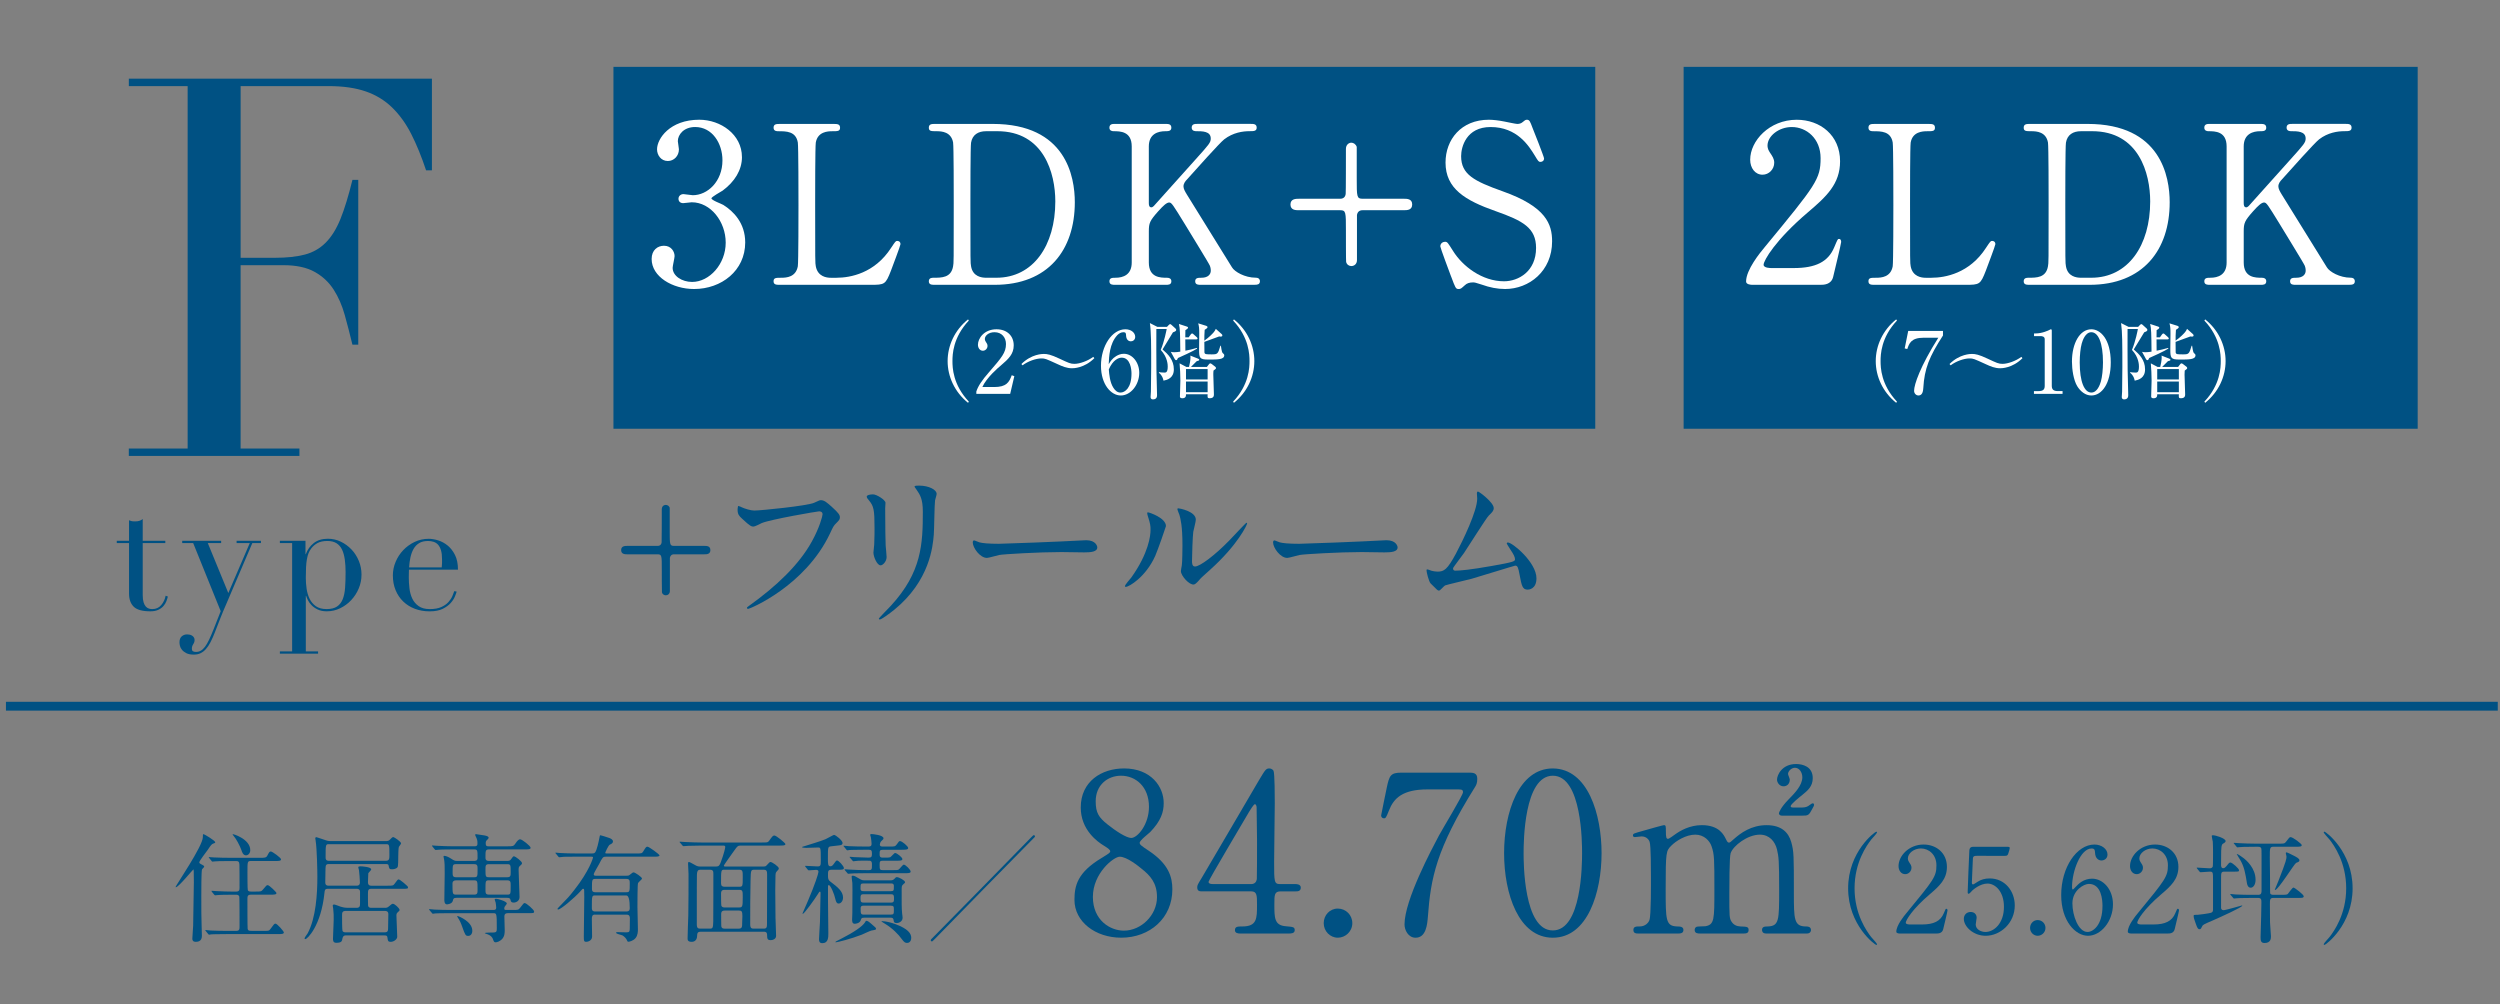 <svg viewBox="0 0 177 71.1" xmlns="http://www.w3.org/2000/svg" xmlns:xlink="http://www.w3.org/1999/xlink"><rect x="0" y="0" width="177" height="71.1" fill="#808080" stroke="none"/><clipPath id="a"><path d="m0 2.1h177v69h-177z"/></clipPath><g clip-path="url(#a)"><g fill="#005183"><path d="m9.121 31.757h4.164v-25.661h-4.164v-.525h21.459v6.49h-.413c-.325-.975-.675-1.832-1.05-2.57-.375-.737-.826-1.363-1.351-1.876-.525-.512-1.151-.894-1.876-1.144-.726-.25-1.601-.375-2.626-.375h-6.228v12.155h2.438c.825 0 1.525-.075 2.101-.225.575-.15 1.069-.431 1.482-.844s.763-.975 1.051-1.688c.287-.713.568-1.632.844-2.757h.413v11.667h-.413c-.175-.725-.356-1.426-.544-2.101s-.45-1.276-.788-1.801-.788-.944-1.351-1.257c-.563-.312-1.294-.469-2.195-.469h-3.039v12.98h4.164v.525h-12.08v-.525z"/><path d="m8.266 38.29h.868v-1.454c.06.023.117.041.169.056.053.015.143.022.271.022.113 0 .21-.013.293-.039s.162-.069.237-.13v1.544h1.6v.158h-1.6v3.685c0 .21.021.381.062.513.041.131.096.233.163.304.068.072.141.118.22.141s.156.034.231.034c.263 0 .475-.096.637-.287s.265-.411.31-.659l.158.056c-.022.098-.056.207-.102.327-.045.12-.115.235-.208.344-.094.109-.216.199-.366.27s-.338.107-.563.107c-.563 0-.956-.109-1.177-.327-.222-.218-.333-.526-.333-.924v-3.583h-.868v-.158z"/><path d="m12.897 38.29h2.76v.158h-.946l1.454 3.538 1.521-3.538h-.935v-.158h1.724v.158h-.609l-1.859 4.349c-.143.323-.278.648-.406.975s-.255.655-.383.986c-.105.271-.21.507-.315.71s-.216.368-.333.496c-.116.128-.242.223-.377.287s-.293.096-.473.096c-.218 0-.393-.034-.524-.101s-.235-.146-.31-.237c-.075-.09-.124-.184-.146-.282-.023-.098-.034-.18-.034-.248 0-.188.053-.329.158-.422.105-.094.233-.141.383-.141.052 0 .109.006.169.017s.116.032.169.062.098.071.135.124c.038.052.057.116.057.192 0 .105-.032.205-.096.299-.063.094-.096.197-.096.31 0 .098.026.161.079.192.052.03.124.045.214.045.12 0 .231-.028.333-.084s.201-.148.299-.276c.097-.128.195-.295.293-.501.097-.207.207-.46.327-.761l.496-1.262-1.949-4.823h-.777v-.158z"/><path d="m19.815 46.121h.868v-7.673h-.868v-.158h1.814v.946h.023c.112-.315.298-.576.558-.783.259-.207.595-.31 1.008-.31.323 0 .627.069.913.208s.537.323.755.552.39.498.518.806.191.631.191.969c0 .346-.065.674-.197.986s-.31.588-.536.828c-.225.24-.486.432-.783.575s-.61.214-.941.214c-.255 0-.472-.043-.648-.13-.177-.086-.321-.188-.434-.304-.112-.116-.199-.237-.259-.36-.061-.124-.102-.224-.124-.299h-.022v3.932h.868v.158h-2.705v-.158zm4.654-5.577c0-.345-.019-.655-.057-.93-.038-.274-.103-.509-.197-.704s-.226-.345-.395-.451c-.169-.105-.385-.158-.648-.158-.278 0-.507.049-.688.146-.18.098-.327.222-.439.372-.083.105-.148.218-.197.338s-.088.263-.118.428-.051.355-.062.569-.017.468-.017.761c0 .248.019.503.056.766.038.263.109.501.214.715s.254.389.445.524.445.203.761.203c.308 0 .552-.06.732-.18s.315-.293.405-.518.146-.498.169-.817c.022-.319.034-.674.034-1.065z"/><path d="m28.953 40.329c0 .075-.002.152-.005.231-.004.079-.006.179-.006.299 0 .248.015.507.045.778.03.27.096.515.197.732.102.218.252.398.451.541s.464.214.794.214.603-.049.817-.146c.214-.098.383-.216.507-.355s.216-.28.276-.422c.06-.143.105-.259.135-.349l.169.034c-.022.083-.066.201-.129.355-.064.154-.166.308-.304.462-.139.154-.327.289-.563.406-.237.116-.543.175-.918.175s-.723-.06-1.042-.18c-.32-.12-.596-.293-.829-.518s-.413-.494-.541-.806-.192-.659-.192-1.042c0-.33.066-.652.197-.963.131-.312.312-.588.541-.828s.498-.434.806-.58.638-.22.992-.22c.21 0 .436.038.676.113s.464.197.67.366c.207.169.379.393.519.67.139.278.208.624.208 1.037h-3.471zm2.321-.157c.015-.105.022-.203.022-.293v-.282c0-.255-.024-.466-.073-.631s-.117-.297-.203-.394c-.086-.098-.192-.167-.315-.208-.124-.041-.258-.062-.4-.062-.255 0-.466.051-.631.152s-.297.239-.395.411c-.098.173-.171.372-.22.597s-.081.462-.096.71h2.31z"/><path d="m46.562 38.649c.18 0 .27-.115.281-.252.011-.149.011-2.031.011-2.341 0-.218.157-.31.281-.31.135 0 .281.103.281.241v1.606c0 .952 0 1.056.304 1.056h2.148c.158 0 .427 0 .427.298s-.27.298-.427.298h-2.148c-.18 0-.27.115-.292.252v2.341c0 .218-.157.31-.292.31-.113 0-.248-.08-.27-.218-.011-.08-.011-1.457-.011-1.629 0-.952 0-1.056-.292-1.056h-2.148c-.157 0-.438 0-.438-.298s.281-.298.438-.298h2.148z"/><path d="m52.468 35.895c.259.126.697.252.934.252.461 0 3.756-.333 4.24-.551.349-.161.394-.184.472-.184.248 0 .427.161.776.47.506.459.574.585.574.746 0 .149-.056.207-.259.413-.18.172-.225.264-.438.723-1.766 3.741-5.69 5.347-5.803 5.347-.056 0-.079-.046-.079-.069 0-.046.034-.069.146-.149 1.957-1.4 3.542-2.915 4.442-4.544.551-.987.765-1.824.765-1.939 0-.195-.191-.207-.247-.207-.124 0-3.396.562-4.049.826-.09.046-.495.252-.584.252-.146 0-.225 0-.81-.551-.214-.195-.326-.31-.326-.643 0-.092.011-.149.034-.264.056 0 .124.034.213.069z"/><path d="m61.805 35c.27 0 .888.402.888.597 0 .057-.022.321-.022.379 0 1.331.022 2.364.034 2.639.011.138.067.711.067.826 0 .298-.258.585-.427.585-.248 0-.506-.608-.506-.906 0-.092.056-.482.056-.574.022-.516.022-.964.022-1.17 0-1.285-.056-1.549-.405-1.962-.09-.103-.146-.172-.146-.264 0-.08.18-.149.439-.149zm3.092-.321c-.135-.184-.146-.207-.146-.229 0-.034 0-.069.326-.069.675 0 1.237.287 1.237.585 0 .103-.09.333-.112.459-.045.31-.056 2.031-.09 2.433-.068.815-.281 3.27-2.812 5.324-.326.264-.889.677-1.012.677-.045 0-.067-.023-.067-.057 0-.046.731-.78.866-.929 2.17-2.364 2.249-4.36 2.249-6.655 0-.895-.202-1.193-.438-1.538z"/><path d="m76.653 38.259c.067 0 .191-.011.248-.011.686 0 .787.425.787.505 0 .321-.461.356-.934.356-.258 0-1.383-.023-1.608-.023-1.552 0-4.127.149-4.397.207-.135.023-.742.207-.877.207-.483 0-1.001-.711-1.001-1.102 0-.069.034-.138.09-.138s.326.126.382.138c.191.057.652.103 1.372.103.371 0 4.295-.149 5.938-.241z"/><path d="m81.784 39.372c-.675 1.492-1.855 2.18-2.081 2.18-.045 0-.056-.034-.056-.057 0-.092.36-.493.45-.608 1.237-1.733 1.361-2.983 1.361-3.362 0-.298-.011-.425-.191-.987-.023-.08-.045-.149-.045-.207 0-.034.011-.057.057-.057.079 0 1.271.39 1.271.975 0 .034-.573 1.687-.765 2.123zm1.822 1.067c0-.057.056-.356.067-.413.034-.218.045-1.125.045-1.411 0-1.4-.135-1.87-.213-2.157-.022-.057-.146-.356-.146-.413 0-.046.045-.057.068-.057.056 0 1.237.207 1.237.803 0 .138-.157.734-.18.861-.045.31-.09 1.698-.09 2.077 0 .149.011.379.214.379.337 0 1.372-.757 2.452-1.87.191-.195 1.147-1.228 1.192-1.228.022 0 .045.023.045.046 0 .092-.652 1.515-2.62 3.282-.585.516-.697.631-.776.734-.191.218-.292.298-.371.31-.326.057-.922-.62-.922-.941z"/><path d="m97.915 38.259c.067 0 .191-.011.248-.011.686 0 .787.425.787.505 0 .321-.461.356-.934.356-.258 0-1.383-.023-1.608-.023-1.552 0-4.127.149-4.397.207-.135.023-.742.207-.877.207-.483 0-1.001-.711-1.001-1.102 0-.069.034-.138.09-.138s.326.126.382.138c.191.057.652.103 1.372.103.371 0 4.295-.149 5.938-.241z"/><path d="m103.023 40.404c.349 0 1.102-.069 2.586-.333 1.653-.287 1.653-.344 1.653-.482s-.101-.356-.326-.677c-.09-.149-.258-.402-.258-.436s.034-.069.079-.069c.326 0 2.024 1.411 2.024 2.536 0 .769-.54.803-.619.803-.382 0-.427-.287-.574-1.044-.101-.551-.146-.654-.315-.654-.056 0-2.598.792-3.081.929-.304.08-1.777.425-1.878.47-.079.034-.349.367-.428.367-.101 0-.101-.011-.596-.505-.135-.138-.292-.803-.292-.918 0-.034 0-.08.045-.08.056 0 .281.092.326.103.09.023.27.057.405.057.472 0 .697-.149 1.305-1.274.495-.929 1.507-3.018 1.507-3.89 0-.057-.022-.333-.022-.379 0-.057.011-.126.079-.126.079 0 1.113.769 1.113 1.17 0 .195-.124.31-.349.528-.18.172-1.473 2.238-1.754 2.651-.124.172-.765 1.021-.776 1.067-.011.115.045.184.146.184z"/><path d="m14.302 61.561c-.049.118-.049 1.558-.049 1.853 0 1.087 0 1.482.024 2.224 0 .076.017.573.017.598 0 .109 0 .446-.421.446-.215 0-.256-.109-.256-.227 0-.101.049-.8.058-.91.008-.211.05-2.788.05-3.091 0-.025-.008-.724-.008-.741-.008-.143-.008-.152-.033-.152s-1.048 1.255-1.23 1.255c-.017 0-.025-.008-.025-.017 0-.084 1.932-2.897 1.932-3.529 0-.194 0-.211.058-.211.041 0 .817.455.817.573 0 .051-.017.051-.141.093-.115.042-.173.126-.388.446-.099.143-.595.775-.595.876 0 .067.017.084.215.185.066.034.157.084.124.143-.025.059-.116.118-.149.185zm4.318 4.346c.38 0 .429.008.528-.135.248-.337.272-.379.355-.379.124 0 .594.547.594.623 0 .118-.173.118-.446.118h-3.632c-.727 0-.958.017-1.04.017-.033.008-.149.025-.174.025-.033 0-.049-.025-.074-.059l-.157-.194c-.033-.034-.041-.042-.041-.051 0-.017.016-.025.033-.025.058 0 .314.025.363.034.404.017.743.025 1.131.025h.661c.239 0 .239-.126.239-.337 0-.185 0-2.013-.017-2.08-.033-.143-.165-.143-.239-.143h-.248c-.727 0-.966.017-1.048.025-.025 0-.149.017-.173.017-.025 0-.042-.017-.075-.051l-.157-.194q-.033-.042-.033-.059c0-.008.008-.017.024-.017.058 0 .314.025.363.025.405.017.751.034 1.139.034h.207c.248 0 .256-.118.256-.278 0-.227 0-1.558-.008-1.634-.008-.219-.083-.253-.264-.253h-.421c-.727 0-.966.017-1.048.025-.025 0-.149.017-.173.017-.033 0-.042-.017-.074-.059l-.157-.194c-.033-.034-.033-.042-.033-.051 0-.017.008-.017.024-.017.058 0 .314.025.363.025.405.017.743.025 1.131.025h2.089c.33 0 .454 0 .528-.135.148-.278.165-.312.264-.312s.718.446.718.556c0 .118-.165.118-.438.118h-1.66c-.28 0-.28.008-.28.775 0 .152 0 1.213.024 1.28.033.109.157.109.24.109h.305c.372 0 .413 0 .528-.143.231-.278.256-.312.338-.312.116 0 .619.505.619.556 0 .118-.165.118-.438.118h-1.354c-.248 0-.264.109-.264.312 0 .185 0 2.021.016 2.106.025.143.141.143.264.143h.817zm-.9-5.719c0 .227-.157.371-.297.371-.207 0-.281-.211-.33-.371-.116-.328-.38-.809-.537-.985-.066-.076-.099-.135-.091-.143.024-.034 1.254.345 1.254 1.129z"/><path d="m23.302 61.174c-.165 0-.256.025-.256.312 0 .16-.017.851-.017.994 0 .227.173.227.239.227h1.965c.074 0 .248 0 .248-.227 0-.135-.042-.75-.066-.876-.008-.034-.05-.168-.05-.202 0-.042.058-.067.141-.067.132 0 .776.042.776.219 0 .059-.198.236-.207.278-.008.067-.024.539-.024.632 0 .126.041.244.239.244h1.123c.388 0 .429 0 .528-.143.198-.278.223-.303.289-.303.083 0 .66.48.66.547 0 .118-.041.118-.429.118h-2.179c-.231 0-.231.126-.231.404 0 .118 0 .708.008.775.017.168.182.168.24.168h.958c.148 0 .182-.025.297-.118.182-.152.198-.168.265-.168.124 0 .47.32.47.43 0 .051-.008.067-.124.168-.058.051-.099.101-.099.219 0 .051.058 1.457.058 1.516 0 .177-.239.362-.462.362-.19 0-.206-.084-.231-.303-.017-.126-.066-.152-.207-.152h-2.765q-.173 0-.215.219c-.033.185-.049.303-.446.303-.223 0-.223-.194-.223-.286 0-.101.041-.935.049-1.306.008-.244 0-.573-.033-.817-.008-.034-.033-.185-.033-.219 0-.051.033-.084.099-.084.074 0 .388.135.454.152.248.076.396.084.512.084h.619c.248 0 .248-.152.248-.328v-.809c0-.202-.173-.211-.239-.211h-2.039c-.215 0-.223.109-.239.278-.24 2.358-1.222 3.285-1.354 3.285-.042 0-.058-.034-.058-.051 0-.067.198-.312.223-.362.586-1.095.685-2.796.685-3.992 0-.345-.024-1.963-.124-2.577 0-.025-.025-.135-.025-.16s.017-.076.083-.076c.025 0 .636.211.685.227.157.051.256.051.338.051h3.888c.116 0 .207-.008.289-.101.116-.118.182-.185.239-.185.066 0 .553.328.553.446 0 .051-.14.211-.157.253-.033.076-.042.623-.042.724 0 .152 0 .64-.049.708-.107.152-.372.152-.388.152-.19 0-.207-.042-.248-.278-.017-.084-.091-.093-.207-.093h-4.003zm4.003-.228c.264 0 .264-.152.264-.421 0-.733 0-.758-.248-.758h-4.02c-.248 0-.248.008-.248.935 0 .109.008.244.248.244h4.003zm-2.823 3.546c-.248 0-.264.126-.264.303s0 1.061.033 1.12c.058.093.165.093.215.093h2.773c.239 0 .239-.126.239-.387 0-.126.017-.758.017-.901 0-.194-.132-.227-.239-.227h-2.774z"/><path d="m36.288 64.425c.38 0 .421 0 .537-.152.231-.303.256-.337.322-.337.124 0 .669.48.669.598s-.042.118-.438.118h-1.42c-.066 0-.248 0-.248.227 0 .135.024.876.024.969 0 .194 0 .455-.206.657-.124.126-.322.211-.438.211-.107 0-.132-.059-.19-.227-.033-.084-.099-.261-.487-.379-.024-.008-.091-.034-.091-.051 0-.025.322-.034.372-.034.446 0 .479 0 .479-.312 0-1.053-.008-1.061-.264-1.061h-3.046c-.726 0-.966.017-1.04.017-.033.008-.148.025-.173.025-.033 0-.049-.025-.074-.059l-.165-.194c-.025-.034-.033-.042-.033-.051 0-.017.008-.025.033-.025.058 0 .305.025.363.034.404.017.743.025 1.131.025h3.062c.116 0 .165-.067.165-.152 0-.109-.025-.278-.041-.379-.008-.034-.066-.168-.066-.202s.017-.059.116-.059c.091 0 .743.177.743.337 0 .042-.132.185-.149.219-.016.034-.033.084-.033.135 0 .101.066.101.14.101h.446zm-.363-3.47c.141 0 .198-.042.248-.109.141-.202.157-.219.215-.219.107 0 .57.362.57.48 0 .067-.017.084-.174.227-.041.034-.066.093-.066.253 0 .303.066 1.642.066 1.92s-.239.396-.421.396c-.165 0-.19-.067-.223-.202-.025-.109-.099-.135-.239-.135h-3.591c-.198 0-.223.076-.248.202-.049.236-.388.261-.413.261-.19 0-.19-.244-.19-.32 0-.295.025-1.583.025-1.845 0-.573 0-.741-.042-1.011-.008-.034-.041-.177-.041-.202 0-.042.016-.059.049-.059.132 0 .338.101.462.185.223.143.281.177.454.177h1.197c.066 0 .248 0 .248-.202 0-.556 0-.615-.256-.615h-1.486c-.727 0-.941.017-1.048.025-.025 0-.148.017-.173.017-.033 0-.042-.017-.074-.051l-.157-.194q-.033-.042-.033-.059c0-.017.008-.017.025-.017.058 0 .313.025.363.025.405.017.743.034 1.131.034h1.502c.14 0 .198-.051.198-.168 0-.051.017-.227-.066-.413-.041-.093-.099-.202-.099-.227 0-.034.025-.051.066-.051.025 0 .545.076.619.093.132.034.272.059.272.168 0 .042-.083.126-.14.177-.042.042-.066.101-.066.211 0 .168.041.211.189.211h1.354c.388 0 .429 0 .57-.211.083-.126.206-.286.322-.286.14 0 .743.48.743.598s-.149.118-.446.118h-2.493c-.256 0-.256.101-.256.547 0 .126 0 .27.256.27h1.296zm-3.649 1.373c-.132 0-.24.076-.24.202 0 .75 0 .809.248.809h1.288c.239 0 .239-.126.239-.354 0-.581 0-.657-.239-.657zm.009-1.146c-.24 0-.24.076-.24.573 0 .219 0 .354.24.354h1.288c.239 0 .239-.076.239-.573 0-.219 0-.354-.239-.354zm1.155 4.709c0 .244-.132.371-.289.371-.19 0-.215-.059-.421-.632-.083-.244-.166-.438-.331-.691-.017-.025-.033-.051-.033-.067s.016-.017.033-.017c.107.017 1.04.404 1.04 1.036zm2.468-3.782c.248 0 .248-.118.248-.362 0-.505 0-.564-.248-.564h-1.288c-.248 0-.248.118-.248.362 0 .505 0 .564.248.564zm0 1.229c.248 0 .248-.025.248-.64 0-.244 0-.371-.248-.371h-1.288c-.248 0-.248.042-.248.649 0 .244 0 .362.248.362z"/><path d="m42.134 64.753c-.214 0-.231.135-.231.32 0 .177.017 1.044.017 1.238 0 .303-.33.371-.404.371-.182 0-.182-.076-.182-.371 0-.404.033-2.358.033-2.805 0-.076 0-.404-.008-.472 0-.051-.008-.109-.074-.109-.041 0-.058.025-.231.219-.347.387-1.346 1.247-1.527 1.247-.017 0-.058 0-.058-.034s.058-.093.124-.16c.611-.623.686-.699 1.048-1.162 1.098-1.39 1.346-2.299 1.346-2.316 0-.067-.058-.067-.124-.067h-1.057c-.231 0-.57 0-.867.008-.049.008-.289.034-.338.034-.033 0-.041-.008-.083-.059l-.165-.202c-.025-.025-.033-.034-.033-.042 0-.017.017-.025.033-.025.042 0 .223.025.264.025.388.025.842.034 1.23.034h1.065c.066 0 .157 0 .215-.067.132-.135.28-.876.297-.977.042-.219.042-.244.091-.244.05 0 .396.118.528.16.207.059.355.143.355.278 0 .118-.099.168-.223.227-.107.051-.322.547-.322.573 0 .051.05.051.099.051h2.081c.379 0 .421 0 .512-.152.182-.295.198-.328.297-.328.107 0 .851.539.851.615 0 .093-.198.093-.446.093h-3.36c-.198 0-.231.051-.471.522-.058.118-.379.64-.379.716 0 .109.083.109.157.109h2.146c.099 0 .166 0 .231-.051.206-.16.223-.185.297-.185.083 0 .586.328.586.438 0 .059-.256.253-.281.32-.042.076-.042 1.499-.042 1.701 0 .227.033 1.314.033 1.567 0 .135 0 .421-.165.623s-.446.261-.503.261c-.066 0-.074-.017-.149-.185-.016-.034-.14-.185-.272-.261-.058-.034-.454-.109-.454-.185 0-.042.041-.051.066-.051.091 0 .545.017.644.017.214 0 .248-.042.256-.244 0-.076.008-.615.008-.724 0-.118 0-.286-.24-.286h-2.221zm2.212-.219c.24 0 .24-.16.24-.244q0-.893-.248-.893h-2.179c-.256 0-.256.008-.256.884 0 .093 0 .253.231.253zm-.008-1.364c.248 0 .248-.059.248-.632 0-.177 0-.312-.24-.312h-2.188c-.248 0-.248.067-.248.691 0 .109 0 .253.239.253h2.188z"/><path d="m49.631 65.966c-.165 0-.272.034-.272.261 0 .446-.322.455-.388.455-.289 0-.289-.152-.289-.244 0-.261.041-1.39.049-1.617.017-.657.017-2.224.017-2.931 0-.118-.033-.657-.033-.733 0-.084.008-.126.049-.126.058 0 .099.017.487.236.099.059.198.084.322.084h1.131c.182 0 .248-.084.33-.312.231-.615.314-1.011.314-1.07 0-.093-.058-.101-.165-.101h-1.585c-.24 0-.553.008-.867.017-.058 0-.289.025-.338.025-.033 0-.058-.025-.083-.059l-.165-.194c-.017-.025-.033-.034-.033-.042 0-.017.017-.025.033-.025.058 0 .313.025.372.025.52.025.842.034 1.123.034h4.317c.372 0 .404 0 .495-.118.215-.295.264-.379.372-.379.141 0 .784.539.784.606 0 .109-.165.109-.438.109h-2.724c-.198 0-.239.034-.462.354-.115.168-.734 1.011-.734 1.07s.066.059.099.059h2.716c.083 0 .132 0 .206-.076.198-.219.223-.244.289-.244.099 0 .578.32.578.446 0 .067-.017.093-.149.227-.074.076-.083.185-.083.27 0 .101-.017.682-.017 1.044 0 .632.008 1.432.017 1.946.008.211.042 1.112.042 1.297 0 .236-.256.303-.38.303-.248 0-.248-.126-.256-.32 0-.135 0-.278-.231-.278h-4.45zm.619-.219c.207 0 .239-.042.248-.514.008-.27.008-2.982.008-3.361 0-.168-.008-.295-.248-.295h-.668c-.141 0-.24.034-.248.379-.008.337-.008.657-.008 3.495 0 .278.107.295.256.295h.66zm2.072-2.965c.264 0 .264-.025.264-.708 0-.387 0-.497-.256-.497h-1.032c-.248 0-.248.008-.248.96 0 .194.099.244.239.244h1.032zm-1.032.219c-.231 0-.239.16-.239.27 0 .143 0 .817.025.868.058.109.165.109.239.109h1.007c.239 0 .264-.042.264-.716 0-.438 0-.531-.248-.531zm.025 1.466c-.124 0-.256.025-.256.253 0 .109 0 .792.008.851.025.177.173.177.248.177h.991c.239 0 .239-.152.239-.362 0-.076.017-.446.017-.531 0-.337-.058-.387-.239-.387h-1.007zm2.105-2.889c-.256 0-.264.008-.281.809-.024.918-.024 2.114-.024 3.057 0 .278.107.303.239.303h.727c.223 0 .223-.135.223-.413 0-.48.008-2.872.008-3.411 0-.261-.033-.345-.248-.345z"/><path d="m58.878 61.578c-.256 0-.256.109-.256.362 0 .286.008.354.182.489.47.354.883.674.883 1.112 0 .286-.173.43-.314.43-.124 0-.182-.101-.231-.32-.066-.337-.338-.985-.462-.985-.041 0-.058.034-.058.084v.943c0 .345.025 2.03.025 2.392 0 .27 0 .691-.421.691-.198 0-.239-.109-.239-.278 0-.152.058-1.019.066-1.213.008-.244.042-1.752.042-2.047 0-.051 0-.109-.05-.109-.033 0-.049.025-.148.185-.214.345-.958 1.381-1.048 1.381-.025 0-.033-.008-.033-.025.116-.27.281-.64.363-.834.52-1.213.768-1.996.768-2.114s-.083-.135-.174-.135c-.074 0-.454.034-.512.034-.024 0-.049-.017-.074-.051l-.157-.194q-.033-.042-.033-.059c0-.017.017-.017.025-.017.124 0 .727.042.867.042.223 0 .223-.101.223-.438 0-.893-.008-.901-.198-.901-.116 0-.693.025-.826.025-.066 0-.305-.008-.305-.051 0-.025.115-.051.165-.067.413-.135 1.09-.328 1.502-.497.091-.042.561-.303.594-.303.124 0 .611.396.611.573 0 .042-.025.109-.099.143-.049.025-.603.076-.718.093-.223.034-.223.042-.223.876 0 .362 0 .539.182.539.074 0 .157-.059.207-.135.181-.253.198-.278.264-.278.107 0 .479.396.479.539 0 .118-.157.118-.446.118h-.421zm3.145 4.178c0 .067-.033.076-.322.126-.116.025-.594.253-.693.295-.751.295-1.734.539-1.833.539-.008 0-.025 0-.025-.017 0-.034.008-.034.404-.236.9-.455 1.511-.884 1.676-1.146.025-.051.074-.126.107-.126.107 0 .256.126.355.219.297.261.33.278.33.345zm.611-5.037c.223 0 .322 0 .388-.025s.289-.303.347-.303c.132 0 .52.312.52.43s-.165.118-.438.118h-.958c-.207 0-.215.076-.215.32 0 .312.025.345.223.345h.718c.231 0 .338 0 .396-.034.074-.034.297-.354.372-.354.124 0 .487.362.487.489 0 .118-.157.118-.446.118h-2.749c-.727 0-.966.017-1.041.025-.033 0-.157.017-.181.017-.025 0-.042-.017-.066-.051l-.165-.194q-.033-.042-.033-.059c0-.008.008-.017.024-.017.058 0 .314.025.372.025.404.025.743.034 1.131.034h.207c.207 0 .207-.084.207-.387 0-.126 0-.278-.182-.278-.256 0-.743-.017-1.007.025-.017 0-.099.017-.116.017-.033 0-.049-.017-.074-.051l-.165-.194c-.025-.025-.033-.042-.033-.059s.008-.017.033-.017c.042 0 .256.017.297.025.074 0 .892.034.966.034.206 0 .281-.017.281-.244 0-.253-.033-.312-.215-.312h-.313c-.718 0-.958.017-1.041.017-.024.008-.148.025-.173.025-.033 0-.049-.025-.074-.059l-.157-.194c-.017-.017-.042-.042-.042-.051 0-.017.017-.025.033-.025.058 0 .313.025.363.034.404.017.743.025 1.131.025h.256c.148 0 .207-.051.207-.185 0-.059-.025-.345-.05-.472-.008-.051-.049-.126-.049-.168 0-.051.058-.059.091-.059.107 0 .85.076.85.295 0 .067-.017.076-.165.219-.049.051-.091.16-.091.219 0 .152.124.152.215.152h.446c.379 0 .421 0 .528-.143.157-.219.173-.244.239-.244.14 0 .578.371.578.489 0 .126-.206.126-.537.126h-1.254c-.231 0-.231.076-.231.32 0 .109 0 .236.215.236zm.429 1.609c.099 0 .19-.025.272-.118s.099-.109.173-.109c.132 0 .57.236.57.354 0 .051-.017.059-.141.168-.099.093-.099.143-.099.404 0 .783-.008 1.289.033 1.651.008.067.033.227.033.303 0 .244-.239.371-.413.371-.198 0-.215-.101-.223-.202-.025-.177-.132-.177-.207-.177h-1.882c-.173 0-.198.042-.231.16-.058.227-.347.27-.429.27-.19 0-.19-.177-.19-.32 0-.051.008-.286.017-.438.008-.27.008-1.314.008-1.651 0-.185 0-.354-.008-.48-.008-.059-.049-.362-.049-.43s.017-.084.074-.084c.116 0 .19.042.454.202.173.109.231.126.396.126h1.841zm-1.915.219c-.223 0-.223.051-.223.371 0 .177.132.177.223.177h1.923c.215 0 .215-.051.215-.371 0-.177-.132-.177-.215-.177zm-.017.766c-.206 0-.206.109-.206.278 0 .202 0 .312.206.312h1.957c.207 0 .207-.109.207-.278 0-.202 0-.312-.207-.312zm.025.809c-.116 0-.223.008-.223.194 0 .387.016.438.231.438h1.907c.215 0 .215-.067.215-.337 0-.219 0-.295-.215-.295zm3.36 2.282c0 .143-.066.354-.297.354-.107 0-.19-.017-.379-.278-.223-.32-.669-.775-1.222-1.103-.024-.017-.214-.126-.214-.143s.025-.017.049-.017c.248 0 .669.109.917.202.917.337 1.147.665 1.147.985z"/><path d="m73.227 59.295c-.372.362-6.456 6.578-7.009 7.151-.024.025-.206.211-.231.211-.033 0-.091-.025-.091-.084 0-.042.025-.067.042-.084.338-.328 6.463-6.578 7.017-7.151.025-.025.198-.211.231-.211s.091.025.091.093c0 .017-.025.059-.049.076z"/><path d="m132.491 66.354c.066.076.405.446.405.497 0 .017-.017.051-.058.051-.083 0-1.99-1.398-1.99-4.009s1.907-4.009 1.99-4.009c.041 0 .058.034.058.051 0 .051-.338.421-.405.497-.33.421-1.188 1.626-1.188 3.462s.858 3.041 1.188 3.462z"/><path d="m134.498 66.093c-.049 0-.239-.008-.239-.126 0-.446.528-1.095.718-1.322 1.948-2.367 2.122-2.586 2.122-3.386 0-.75-.537-1.188-1.098-1.188-.495 0-.924.345-.924.708 0 .025 0 .135.083.253.107.16.173.253.173.404 0 .244-.198.455-.446.455-.281 0-.471-.253-.471-.573 0-.716.727-1.525 1.775-1.525.892 0 1.651.59 1.651 1.583 0 .868-.521 1.348-1.222 1.946-1.246 1.061-1.692 1.845-1.692 2.005 0 .126.264.126.297.126h.851c.833 0 1.312-.236 1.543-.792.132-.312.132-.32.182-.32.083 0 .083.101.083.118 0 .067-.264 1.154-.306 1.331-.074.303-.363.303-.495.303h-2.584z"/><path d="m139.963 60.593c-.281 0-.281.076-.289.337-.008.126-.066 1.55-.066 1.558 0 .067.017.126.074.126.05 0 .075-.017.322-.177.239-.16.528-.244.867-.244 1.082 0 1.775.901 1.775 1.912 0 1.247-1.016 2.148-2.064 2.148-.875 0-1.543-.657-1.543-1.196 0-.278.19-.489.487-.489.24 0 .421.152.421.413 0 .067-.066.396-.066.472 0 .362.396.531.685.531.603 0 1.313-.598 1.313-1.777 0-1.12-.636-1.651-1.164-1.651-.512 0-.999.421-1.073.489-.042.034-.198.236-.256.236-.066 0-.074-.059-.074-.135 0-.337.099-2.426.115-2.881 0-.109.017-.312.264-.312h2.361c.165 0 .239 0 .239.084 0 .051-.066.303-.116.43-.049.126-.132.126-.239.126z"/><path d="m143.729 65.697c0-.303.231-.556.537-.556s.553.244.553.556c0 .32-.264.556-.553.556s-.537-.244-.537-.556z"/><path d="m149.598 64.029c0 1.204-.858 2.224-1.767 2.224-.883 0-1.898-1.036-1.898-2.889 0-1.963 1.106-3.571 2.353-3.571.503 0 .925.312.925.708 0 .295-.24.421-.43.421-.148 0-.438-.093-.454-.564-.008-.168-.025-.286-.24-.286-.792 0-1.387 1.617-1.387 2.737 0 .034 0 .168.058.168.025 0 .042-.025.207-.194.182-.194.545-.573 1.156-.573.768 0 1.478.741 1.478 1.819zm-2.872-.076c0 .868.421 2.03 1.073 2.03.379 0 1.057-.463 1.057-1.845 0-.421-.075-1.558-.966-1.558-.347 0-1.164.455-1.164 1.373z"/><path d="m150.887 66.093c-.049 0-.239-.008-.239-.126 0-.446.528-1.095.718-1.322 1.948-2.367 2.122-2.586 2.122-3.386 0-.75-.537-1.188-1.098-1.188-.495 0-.924.345-.924.708 0 .025 0 .135.083.253.107.16.173.253.173.404 0 .244-.198.455-.446.455-.281 0-.471-.253-.471-.573 0-.716.727-1.525 1.775-1.525.892 0 1.651.59 1.651 1.583 0 .868-.521 1.348-1.222 1.946-1.246 1.061-1.692 1.845-1.692 2.005 0 .126.264.126.297.126h.851c.833 0 1.312-.236 1.543-.792.132-.312.132-.32.182-.32.083 0 .083.101.083.118 0 .067-.264 1.154-.306 1.331-.074.303-.363.303-.495.303h-2.584z"/><path d="m157.491 61.713c-.239 0-.239.076-.239.505v2.08c.017.051.042.143.173.143.165 0 1.288-.337 1.312-.337.008 0 .017.008.017.017 0 .109-1.469.775-2.064 1.036-.702.303-.726.312-.784.438-.083.168-.099.194-.182.194-.115 0-.157-.101-.256-.371-.107-.295-.157-.446-.157-.556 0-.093.008-.093.281-.093.083 0 .826-.101.941-.143.042-.017.149-.051.149-.194v-2.114c0-.547 0-.606-.223-.606-.099 0-.586.042-.668.042-.025 0-.042-.017-.074-.059l-.157-.194q-.033-.042-.033-.051c0-.017.016-.025.024-.025.083 0 .768.051.908.051.05 0 .165-.017.207-.126.017-.051.017-.817.017-.96 0-.076 0-.682-.017-.8-.008-.059-.074-.337-.074-.404 0-.042.049-.051.083-.051.19 0 .899.219.899.413 0 .042-.024.084-.066.109-.148.093-.165.101-.19.16-.066.135-.066.547-.066 1.407 0 .084 0 .244.157.244.074 0 .132-.042.24-.168.132-.168.182-.236.264-.236.124 0 .611.43.611.547 0 .101-.042.101-.388.101h-.644zm1.899 1.861c-.727 0-.966.017-1.04.025-.033 0-.149.017-.182.017-.025 0-.042-.017-.066-.051l-.165-.194c-.033-.034-.033-.042-.033-.059 0-.008.008-.017.033-.017.05 0 .306.025.363.034.405.017.743.025 1.131.025h.446c.24 0 .24-.16.24-.303 0-2.628.008-2.914-.017-2.982-.042-.118-.157-.118-.223-.118h-.248c-.727 0-.958.017-1.04.025-.033 0-.148.017-.173.017-.033 0-.05-.017-.074-.051l-.157-.194c-.033-.042-.041-.042-.041-.059s.017-.017.033-.017c.058 0 .305.025.363.025.405.017.743.034 1.131.034h1.659c.379 0 .421 0 .528-.143.214-.286.239-.32.322-.32.148 0 .784.472.784.564 0 .118-.165.118-.446.118h-1.552c-.264 0-.264.076-.264.783 0 .236.017 1.272.017 1.482 0 .076 0 .985.008 1.028.041.109.173.109.231.109h.594c.33 0 .38-.017.429-.067.066-.067.314-.446.396-.446s.727.497.727.615-.116.118-.363.118h-1.783c-.248 0-.248.126-.248.438 0 .295 0 1.028.008 1.289 0 .16.066.851.066.985 0 .143 0 .48-.454.48-.264 0-.281-.177-.281-.413s.042-1.28.042-1.491c0-.152.017-.825.017-.96 0-.202 0-.328-.24-.328h-.479zm.305-1.288c0 .337-.157.564-.347.564-.206 0-.256-.261-.264-.312-.099-.632-.182-1.162-.479-1.659-.025-.042-.24-.387-.24-.404 0-.067.38.194.479.278.207.16.85.716.85 1.533zm3.104-1.373c0 .084-.049.109-.231.177-.124.051-1.271 1.92-1.486 1.92-.017 0-.025-.008-.025-.025 0 0 .214-.505.248-.598.578-1.474.578-1.583.578-1.744 0-.042-.049-.202-.049-.236s.008-.059.058-.059c.042 0 .388.168.479.219.231.118.429.219.429.345z"/><path d="m164.922 59.43c-.066-.076-.405-.446-.405-.497 0-.017.017-.051.058-.051.083 0 1.989 1.398 1.989 4.009s-1.907 4.009-1.989 4.009c-.042 0-.058-.034-.058-.051 0-.051.339-.421.405-.497.33-.421 1.188-1.626 1.188-3.462s-.858-3.041-1.188-3.462z"/><path d="m77.989 60.749c.552-.344.614-.375.614-.484 0-.078-.092-.172-.445-.391-.445-.266-1.641-1.109-1.641-2.703 0-1.844 1.472-2.766 3.067-2.766 1.932 0 2.821 1.328 2.806 2.469 0 .625-.199 1.25-.951 2.031-.107.109-.751.594-.751.766 0 .125.123.219.644.562 1.411.938 1.671 1.859 1.671 2.734 0 2.031-1.595 3.422-3.619 3.422-1.84 0-3.312-1.141-3.312-2.672 0-1 .199-1.938 1.917-2.969zm2.807.734c-.169-.141-1.012-.828-1.519-.828-.429 0-1.901 1.172-1.901 2.844s1.242 2.391 2.193 2.391c1.227 0 2.346-1.094 2.346-2.375 0-1-.475-1.531-1.119-2.031zm-2.377-3.109c.583.469 1.334.953 1.671.953.445 0 1.257-.953 1.257-2.203 0-1.438-.951-2.203-1.978-2.203-.936 0-1.794.641-1.794 1.812 0 .812.215 1.141.844 1.641z"/><path d="m91.728 62.593c.092 0 .368.016.368.25 0 .266-.23.266-.368.266h-1.058c-.445 0-.445.25-.445.922 0 .953 0 1.484.812 1.547.506.047.629.047.629.281s-.276.234-.414.234h-3.45c-.123 0-.368-.016-.368-.234 0-.266.199-.266.521-.266 1.042 0 1.042-.562 1.042-1.547 0-.641 0-.938-.414-.938h-3.45c-.184 0-.368 0-.368-.281 0-.156.031-.203.307-.656.337-.578 3.957-6.734 4.049-6.906.46-.766.506-.859.751-.859.092 0 .214.047.291.156.092.172.092 1.953.092 2.297 0 .594-.046 3.516-.046 4.172 0 1.406 0 1.562.429 1.562h1.089zm-3.144 0c.246 0 .368-.156.399-.344.015-.141.015-1.859.015-2.781 0-.219-.03-2.281-.03-2.312 0-.047-.031-.219-.123-.219-.077 0-.322.391-.414.547-.322.562-2.868 4.828-2.868 4.953 0 .094.092.156.307.156z"/><path d="m93.719 65.358c0-.562.429-1.031.997-1.031s1.028.453 1.028 1.031c0 .594-.491 1.031-1.028 1.031s-.997-.453-.997-1.031z"/><path d="m103.947 54.702c.337 0 .644 0 .644.438 0 .312-.077.453-.168.594-2.745 4.391-3.128 6.453-3.328 9.156-.046.562-.123 1.5-.874 1.5-.521 0-.782-.547-.782-.938 0-1.719 1.917-5.312 2.438-6.297.261-.484 1.703-2.859 1.703-3.062s-.123-.203-.399-.203h-2.116c-1.764 0-2.392.625-2.729 1.5-.2.5-.23.547-.353.547-.107 0-.199-.078-.199-.203 0-.047.353-1.734.399-1.969.184-.859.26-1.062 1.058-1.062h4.708z"/><path d="m109.941 66.39c-2.423 0-3.451-3.109-3.451-5.984 0-2.906 1.043-6 3.451-6 2.484.016 3.45 3.25 3.45 6 0 2.766-.981 5.984-3.45 5.984zm0-11.469c-2.04 0-2.07 4.688-2.07 5.484 0 .641 0 5.484 2.07 5.469 2.04 0 2.07-4.656 2.07-5.469 0-.656 0-5.484-2.07-5.484z"/><path d="m125.044 66.093c-.276 0-.292-.188-.292-.25 0-.234.184-.25.414-.25.798-.031.798-.453.798-2.562 0-2.156-.031-2.359-.153-2.891-.138-.562-.537-1.047-1.212-1.047-.874 0-1.886.781-2.07 1.312-.092.25-.092 2.484-.092 2.922 0 1.516 0 1.688.153 1.922s.353.328.629.344c.445.016.583.016.583.25 0 .25-.214.25-.353.25h-3.098c-.123 0-.368 0-.368-.25 0-.094.046-.188.123-.219.092-.047.552-.031.644-.047.629-.125.629-.453.629-2.625 0-2.094 0-2.453-.199-3.031-.123-.375-.521-.828-1.15-.828-.659 0-1.365.438-1.702.781-.368.375-.398.406-.398 3.078 0 2.172 0 2.609.797 2.641.23 0 .46.016.46.25s-.215.25-.337.25h-2.898c-.092 0-.307 0-.307-.25s.199-.25.445-.25c.398 0 .629-.266.69-.453.123-.328.107-2.594.107-3.125 0-.438 0-2.141-.092-2.406-.046-.156-.23-.391-.567-.391-.062 0-.384.047-.46.047-.046 0-.153 0-.153-.109 0-.141.031-.141.751-.344.537-.156 1.38-.391 1.441-.391.138 0 .138.078.138.453 0 .406.031.516.153.516.077 0 .383-.234.476-.297.383-.281 1.058-.672 1.917-.672 1.242 0 1.564.703 1.717 1.016.031.062.092.219.199.219.077 0 .107-.031.353-.25.475-.422 1.227-.984 2.315-.984 1.043 0 1.549.5 1.748 1.203.184.656.184.953.184 3.578 0 1.875 0 2.391.859 2.391.107 0 .353 0 .353.266 0 .078-.061.234-.291.234h-2.883zm1.135-8.344c-.199 0-.23-.109-.23-.172 0-.047.123-.406.675-.969.429-.438.981-1 .981-1.578 0-.344-.215-.672-.521-.672-.261 0-.491.25-.491.438 0 .062.123.328.123.391 0 .359-.245.484-.444.484-.292 0-.46-.281-.46-.469 0-.328.353-1.109 1.349-1.109.46 0 1.181.172 1.181 1 0 .578-.353.875-.721 1.172-.214.172-.843.672-.843.812 0 .078.077.094.153.094h.69c.246 0 .399-.094.476-.156q.184-.141.246-.141c.046 0 .092.031.092.109 0 .062-.015.078-.123.281-.246.469-.292.484-.721.484h-1.411z"/></g><path d="m.421 50h176.421" fill="none" stroke="#005183" stroke-miterlimit="10" stroke-width=".625"/><path d="m43.432 4.733h69.513v25.622h-69.513z" fill="#005183"/><path d="m52.531 11.118c0 .922-.521 1.75-1.365 2.375-.123.078-.797.453-.797.547 0 .141.721.391.843.469.721.453 1.549 1.281 1.549 2.656 0 2-1.687 3.297-3.619 3.297-1.534 0-3.006-.875-3.006-2.125 0-.641.429-.938.874-.938.521 0 .751.422.751.734 0 .125-.138.703-.138.828 0 .578.66 1 1.38 1 1.227 0 2.377-1.266 2.377-2.781 0-1.484-1.058-2.859-2.408-2.859-.077 0-.506.062-.598.062-.23 0-.337-.141-.337-.312 0-.188.153-.328.353-.328.092 0 .552.078.659.078 1.043 0 2.101-.969 2.101-2.469 0-1.203-.721-2.359-1.932-2.359-.813 0-1.227.547-1.227 1 0 .078.077.484.077.578 0 .469-.353.828-.782.828-.491 0-.767-.422-.767-.828 0-.75.905-2.094 2.99-2.094 1.519 0 3.021 1.047 3.021 2.641z" fill="#fff"/><path d="m59.23 19.665c.966 0 2.699-.312 3.865-2.125.291-.438.322-.484.429-.484.092 0 .23.047.23.234 0 .094-.583 1.625-.675 1.875-.383.984-.444 1-1.441 1h-6.425c-.23 0-.445 0-.445-.25s.169-.25.552-.25c.368 0 1.027-.047 1.166-.812.046-.266.046-3.859.046-4.312 0-.625 0-4.172-.046-4.453-.138-.797-.813-.797-1.38-.797-.107 0-.337 0-.337-.25 0-.266.215-.266.445-.266h3.803c.245 0 .46 0 .46.266 0 .25-.169.25-.552.25-.322 0-1.027.031-1.166.797-.046.281-.046 3.609-.046 4.344 0 4.156 0 4.172.046 4.422.138.734.767.812 1.058.812h.414z" fill="#fff"/><path d="m70.285 8.774c5.199 0 5.812 3.75 5.812 5.547 0 3.375-1.886 5.844-5.674 5.844h-4.217c-.23 0-.445 0-.445-.25s.23-.25.322-.25c.598 0 1.257 0 1.396-.812.046-.25.046-.266.046-4.422 0-.734 0-4.078-.046-4.344-.138-.75-.798-.797-1.166-.797-.384 0-.552 0-.552-.25 0-.266.215-.266.445-.266zm-.476.516c-.552 0-.966.25-1.058.812-.046.266-.046 3.625-.046 4.328 0 4.156 0 4.172.046 4.422.123.734.751.812 1.058.812h.736c2.607 0 4.171-2.281 4.171-5.406 0-1.969-.797-4.969-4.11-4.969h-.797z" fill="#fff"/><path d="m85.003 20.165c-.153 0-.383 0-.383-.25s.215-.25.445-.25c.491 0 .659-.266.659-.5 0-.156-.031-.266-.061-.344-.046-.141-1.61-2.672-1.794-2.984-.828-1.344-.92-1.5-1.089-1.5-.184 0-.429.234-.767.609-.613.688-.675.844-.675 1.438v2.203c0 1.078.828 1.078 1.288 1.078.138 0 .307.047.307.25 0 .25-.23.25-.368.25h-3.634c-.153 0-.383 0-.383-.25s.215-.25.429-.25c.537 0 1.15-.203 1.15-1.078v-8.219c0-1.078-.828-1.078-1.288-1.078-.123 0-.292-.047-.292-.25 0-.266.23-.266.368-.266h3.619c.168 0 .398 0 .398.266 0 .25-.23.25-.429.25-.491 0-1.166.172-1.166 1.078v4c0 .141.015.312.184.312.077 0 .138-.078.168-.094.138-.156 2.469-2.75 2.929-3.266.981-1.094 1.104-1.219 1.104-1.516 0-.516-.598-.516-1.042-.516-.046 0-.307 0-.307-.25 0-.266.23-.266.399-.266h3.788c.184 0 .414 0 .414.266 0 .25-.214.25-.506.25-.476 0-1.166.094-1.794.578-.322.25-1.993 2.125-2.638 2.844-.107.109-.245.281-.245.484 0 .172.107.359.23.562.583.938.843 1.359 3.205 5.172.184.312.905.734 1.687.734.291 0 .291.219.291.25 0 .25-.23.25-.368.25h-3.834z" fill="#fff"/><path d="m94.892 14.071c.246 0 .368-.156.383-.359.016-.031.016-2.75.016-3.172 0-.297.214-.438.383-.438.153 0 .322.109.383.297v2.234c0 1.297 0 1.438.414 1.438h2.914c.23 0 .598 0 .598.406s-.368.406-.598.406h-2.914c-.245 0-.368.141-.398.344v3.188c0 .297-.215.422-.399.422-.153 0-.322-.094-.368-.297-.015-.031-.015-1.984-.015-2.234 0-1.281 0-1.422-.399-1.422h-2.929c-.215 0-.598 0-.598-.406s.383-.406.598-.406h2.929z" fill="#fff"/><path d="m102.741 19.587c-.107-.281-.767-2.047-.767-2.141 0-.234.199-.328.337-.328.169 0 .2.078.568.656.674 1.078 2.055 2.141 3.604 2.141 1.027 0 2.27-.703 2.27-2.359 0-1.422-.92-1.922-2.868-2.609-2.131-.75-3.542-1.578-3.542-3.438 0-1.625 1.104-3.031 3.067-3.031.307 0 .69.047 1.088.125.169.031.813.172.92.172.138 0 .245-.031.337-.094.214-.172.245-.203.353-.203.184 0 .23.141.383.547.107.25.828 2.094.828 2.188 0 .203-.168.25-.261.25-.123 0-.153-.047-.398-.453-.414-.672-1.242-2.016-3.128-2.016-1.718 0-2.085 1.406-2.085 2.062 0 1.297.92 1.766 2.929 2.484 3.098 1.094 3.512 2.344 3.512 3.547 0 2.109-1.625 3.375-3.328 3.375-.552 0-1.089-.109-1.656-.312-.414-.141-.521-.156-.613-.156-.246 0-.445.062-.583.203-.26.234-.291.266-.444.266-.2 0-.23-.094-.521-.875z" fill="#fff"/><path d="m68.538 28.52c-.952-.763-1.446-1.862-1.446-2.954s.494-2.191 1.446-2.954l.055.085c-1.135 1.202-1.159 2.423-1.159 2.869s.024 1.666 1.159 2.869z" fill="#fff"/><path d="m71.522 27.885h-2.398v-.165c.122-.385.409-.812.897-1.367.897-1.038 1.202-1.385 1.202-1.996 0-.458-.293-.836-.812-.836-.428 0-.684.256-.684.476 0 .018 0 .098.061.189.08.122.128.189.128.305 0 .183-.146.342-.33.342-.214 0-.348-.201-.348-.427 0-.446.433-1.093 1.312-1.093.757 0 1.221.476 1.221 1.135 0 .616-.354.952-.903 1.422-.208.171-1.013.861-1.318 1.532h.842c.854 0 1.056-.33 1.239-.836l.183.067-.293 1.251z" fill="#fff"/><path d="m75.899 26.073c-.378 0-.696-.14-1.001-.281-.885-.403-.903-.415-1.172-.415-.384 0-.952.201-1.331.488l-.079-.092c.714-.714 1.495-.714 1.587-.714.244 0 .488.043 1.099.33.677.317.787.372 1.068.372.378 0 .946-.208 1.331-.494l.079.092c-.714.714-1.489.714-1.581.714z" fill="#fff"/><path d="m79.036 25.206c.128-.079.317-.159.531-.159.604 0 1.092.61 1.092 1.349 0 .848-.604 1.605-1.306 1.605-.696 0-1.404-.787-1.404-2.106 0-1.41.793-2.582 1.727-2.582.409 0 .696.244.696.537 0 .22-.171.317-.312.317-.122 0-.323-.079-.336-.427-.006-.134-.018-.22-.183-.22s-.33.092-.446.22c-.543.598-.574 1.495-.598 2.045.116-.189.244-.403.537-.58zm-.201 2.258c.104.165.262.33.494.33.323 0 .781-.336.781-1.343 0-.275-.067-1.129-.696-1.129-.232 0-.623.171-.91.83.024.336.073.922.33 1.312z" fill="#fff"/><path d="m83.046 23.527c-.152.25-.677 1.117-.738 1.215.385.336.8.732.8 1.41 0 .623-.47.745-.732.8-.031-.146-.086-.372-.324-.555v-.049c.116.018.25.031.397.031.091 0 .226-.006.226-.421 0-.104 0-.659-.494-1.184.256-.604.409-1.416.421-1.483h-.732c-.012.458.006 2.49.006 2.905 0 .244.043 1.489.043 1.77 0 .085 0 .311-.293.311-.104 0-.165-.061-.165-.165 0-.061.024-.33.024-.385.013-.58.019-1.16.019-1.74 0-1.593 0-2.478-.092-3.113l.531.269h.678l.122-.128c.036-.043.073-.067.104-.067s.061.018.11.067l.269.244c.031.031.049.061.049.098 0 .073-.061.11-.226.171zm1.648.501h-.775c0 .262 0 .439.006.8.202-.037.513-.104.818-.195l.012.049c-.134.079-.354.208-.714.372-.5.226-.556.25-.641.293-.037.098-.073.153-.128.153-.042 0-.08-.037-.104-.085l-.274-.507c.073.018.128.031.238.031.146 0 .287-.018.433-.043-.012-1.288-.018-1.642-.098-1.959l.543.177c.067.024.104.037.104.079 0 .067-.092.128-.189.183 0 .146 0 .183-.006.507h.238l.14-.195c.031-.043.067-.079.098-.079.037 0 .067.018.11.061l.226.201c.031.031.055.061.055.092 0 .049-.037.067-.091.067zm1.221 2.209c-.013.128-.013.226-.013.287 0 .22.043 1.19.043 1.392 0 .092 0 .281-.305.281-.153 0-.153-.061-.14-.281h-1.532c0 .11 0 .281-.263.281-.165 0-.165-.079-.165-.146 0-.012.031-1.068.031-1.105 0-.305-.024-.946-.055-1.221l.482.256h.184c.049-.177.104-.494.104-.653 0-.055 0-.092-.012-.153l.555.22c.055.024.08.049.08.085 0 .043-.067.067-.183.092-.055.049-.274.269-.409.409h1.129l.146-.189c.031-.043.061-.067.098-.067s.067.024.128.067l.213.165c.037.024.061.067.061.098 0 .049-.024.079-.177.183zm-.415-.109h-1.532v.739h1.532zm0 .885h-1.532v.757h1.532zm.042-1.557c-.617 0-.647-.11-.647-.726 0-.177.012-.934.012-1.093 0-.385-.012-.519-.073-.745l.568.177c.036.012.091.043.091.092 0 .043-.031.085-.202.189-.024.214-.024.629-.024.769.348-.244.592-.507.678-.61.073-.092.104-.159.134-.226l.409.366c.037.031.055.061.055.104 0 .073-.085.098-.226.067-.165.061-.897.336-1.05.385 0 .244 0 .684.006.739.018.146.116.146.531.146.403 0 .428-.037.599-.61h.036c.006.061.062.458.122.507.086.079.116.11.116.165 0 .305-.445.305-1.135.305z" fill="#fff"/><path d="m87.361 28.52-.055-.085c1.135-1.202 1.159-2.423 1.159-2.869s-.024-1.666-1.159-2.869l.055-.085c.952.763 1.446 1.862 1.446 2.954s-.494 2.191-1.446 2.954z" fill="#fff"/><path d="m119.201 4.733h51.971v25.622h-51.971z" fill="#005183"/><path d="m124.068 20.165c-.092 0-.445-.016-.445-.234 0-.828.981-2.031 1.334-2.453 3.619-4.391 3.941-4.797 3.941-6.281 0-1.391-.997-2.203-2.04-2.203-.92 0-1.718.641-1.718 1.312 0 .047 0 .25.153.469.2.297.322.469.322.75 0 .453-.368.844-.828.844-.521 0-.874-.469-.874-1.062 0-1.328 1.35-2.828 3.297-2.828 1.656 0 3.067 1.094 3.067 2.938 0 1.609-.966 2.5-2.27 3.609-2.315 1.969-3.144 3.422-3.144 3.719 0 .234.491.234.552.234h1.58c1.549 0 2.438-.438 2.868-1.469.245-.578.245-.594.337-.594.154 0 .154.188.154.219 0 .125-.491 2.141-.567 2.469-.138.562-.675.562-.92.562h-4.8z" fill="#fff"/><path d="m136.748 19.665c.966 0 2.699-.312 3.865-2.125.291-.438.322-.484.429-.484.092 0 .23.047.23.234 0 .094-.583 1.625-.675 1.875-.383.984-.444 1-1.441 1h-6.425c-.23 0-.445 0-.445-.25s.169-.25.552-.25c.368 0 1.027-.047 1.166-.812.046-.266.046-3.859.046-4.312 0-.625 0-4.172-.046-4.453-.138-.797-.813-.797-1.38-.797-.107 0-.337 0-.337-.25 0-.266.215-.266.445-.266h3.803c.245 0 .46 0 .46.266 0 .25-.169.25-.552.25-.322 0-1.027.031-1.166.797-.046.281-.046 3.609-.046 4.344 0 4.156 0 4.172.046 4.422.138.734.767.812 1.058.812h.414z" fill="#fff"/><path d="m147.802 8.774c5.199 0 5.812 3.75 5.812 5.547 0 3.375-1.886 5.844-5.674 5.844h-4.217c-.23 0-.445 0-.445-.25s.23-.25.322-.25c.598 0 1.257 0 1.396-.812.046-.25.046-.266.046-4.422 0-.734 0-4.078-.046-4.344-.138-.75-.798-.797-1.166-.797-.384 0-.552 0-.552-.25 0-.266.215-.266.445-.266zm-.475.516c-.552 0-.966.25-1.058.812-.046.266-.046 3.625-.046 4.328 0 4.156 0 4.172.046 4.422.123.734.751.812 1.058.812h.736c2.607 0 4.171-2.281 4.171-5.406 0-1.969-.797-4.969-4.11-4.969h-.797z" fill="#fff"/><path d="m162.521 20.165c-.153 0-.383 0-.383-.25s.215-.25.445-.25c.491 0 .659-.266.659-.5 0-.156-.031-.266-.061-.344-.046-.141-1.61-2.672-1.794-2.984-.828-1.344-.92-1.5-1.089-1.5-.184 0-.429.234-.767.609-.613.688-.675.844-.675 1.438v2.203c0 1.078.828 1.078 1.288 1.078.138 0 .307.047.307.25 0 .25-.23.25-.368.25h-3.634c-.153 0-.383 0-.383-.25s.215-.25.429-.25c.537 0 1.15-.203 1.15-1.078v-8.219c0-1.078-.828-1.078-1.288-1.078-.123 0-.292-.047-.292-.25 0-.266.23-.266.368-.266h3.619c.168 0 .398 0 .398.266 0 .25-.23.25-.429.25-.491 0-1.166.172-1.166 1.078v4c0 .141.015.312.184.312.077 0 .138-.078.168-.094.138-.156 2.469-2.75 2.929-3.266.981-1.094 1.104-1.219 1.104-1.516 0-.516-.598-.516-1.042-.516-.046 0-.307 0-.307-.25 0-.266.23-.266.399-.266h3.788c.184 0 .414 0 .414.266 0 .25-.214.25-.506.25-.476 0-1.166.094-1.794.578-.322.25-1.993 2.125-2.638 2.844-.107.109-.245.281-.245.484 0 .172.107.359.23.562.583.938.843 1.359 3.205 5.172.184.312.905.734 1.687.734.291 0 .291.219.291.25 0 .25-.23.25-.368.25h-3.834z" fill="#fff"/><path d="m134.25 28.52c-.952-.763-1.447-1.862-1.447-2.954s.495-2.191 1.447-2.954l.055.085c-1.136 1.202-1.16 2.423-1.16 2.869s.024 1.666 1.16 2.869z" fill="#fff"/><path d="m137.563 23.43v.323c-.97 1.495-1.312 2.344-1.392 3.705-.012.159-.03.543-.342.543-.152 0-.311-.128-.311-.336 0-.433.427-1.715 1.715-3.754h-1.044c-.885 0-1.02.409-1.153.8l-.184-.043.25-1.239h2.459z" fill="#fff"/><path d="m141.61 26.073c-.378 0-.696-.14-1.001-.281-.885-.403-.903-.415-1.172-.415-.385 0-.952.201-1.331.488l-.08-.092c.714-.714 1.496-.714 1.587-.714.244 0 .488.043 1.099.33.678.317.788.372 1.068.372.378 0 .946-.208 1.331-.494l.08.092c-.714.714-1.489.714-1.581.714z" fill="#fff"/><path d="m144.003 27.69h.336c.317 0 .427-.122.427-.372v-3.302c0-.189-.177-.22-.293-.22h-.464v-.189h.11c.47 0 .921-.214.995-.256.042-.024.061-.037.085-.037.055 0 .067.037.067.085v3.918c0 .262.128.372.427.372h.336v.195h-2.026v-.195z" fill="#fff"/><path d="m148.068 28.001c-.421 0-.775-.293-1.001-.659-.256-.421-.373-1.172-.373-1.74 0-1.3.556-2.289 1.374-2.289.628 0 1.374.677 1.374 2.344 0 1.495-.629 2.344-1.374 2.344zm-.684-3.668c-.085.305-.14.818-.14 1.324 0 1.361.323 2.136.824 2.136.421 0 .61-.562.677-.793.086-.311.146-.83.146-1.343 0-1.392-.335-2.136-.824-2.136-.433 0-.623.598-.684.812z" fill="#fff"/><path d="m151.81 23.527c-.153.25-.678 1.117-.739 1.215.384.336.799.732.799 1.41 0 .623-.47.745-.732.8-.03-.146-.085-.372-.323-.555v-.049c.116.018.25.031.396.031.092 0 .226-.006.226-.421 0-.104 0-.659-.495-1.184.257-.604.409-1.416.421-1.483h-.732c-.012.458.006 2.49.006 2.905 0 .244.042 1.489.042 1.77 0 .085 0 .311-.293.311-.104 0-.165-.061-.165-.165 0-.061.024-.33.024-.385.012-.58.018-1.16.018-1.74 0-1.593 0-2.478-.091-3.113l.531.269h.677l.122-.128c.037-.043.073-.067.104-.067s.061.018.11.067l.269.244c.03.031.049.061.049.098 0 .073-.061.11-.226.171zm1.647.501h-.775c0 .262 0 .439.006.8.201-.037.513-.104.817-.195l.013.049c-.135.079-.354.208-.714.372-.5.226-.555.25-.641.293-.036.098-.073.153-.128.153-.043 0-.079-.037-.104-.085l-.275-.507c.073.018.128.031.238.031.146 0 .287-.018.434-.043-.012-1.288-.019-1.642-.098-1.959l.543.177c.067.024.104.037.104.079 0 .067-.091.128-.189.183 0 .146 0 .183-.006.507h.238l.141-.195c.03-.043.067-.079.098-.079.037 0 .067.018.11.061l.226.201c.03.031.055.061.055.092 0 .049-.037.067-.092.067zm1.221 2.209c-.012.128-.012.226-.012.287 0 .22.042 1.19.042 1.392 0 .092 0 .281-.305.281-.152 0-.152-.061-.141-.281h-1.532c0 .11 0 .281-.262.281-.165 0-.165-.079-.165-.146 0-.012.03-1.068.03-1.105 0-.305-.024-.946-.055-1.221l.482.256h.183c.049-.177.104-.494.104-.653 0-.055 0-.092-.012-.153l.556.22c.055.024.079.049.079.085 0 .043-.067.067-.183.092-.055.049-.275.269-.409.409h1.129l.146-.189c.03-.043.061-.067.098-.067s.067.024.128.067l.214.165c.037.024.061.067.061.098 0 .049-.024.079-.177.183zm-.415-.109h-1.532v.739h1.532zm0 .885h-1.532v.757h1.532zm.043-1.557c-.616 0-.647-.11-.647-.726 0-.177.012-.934.012-1.093 0-.385-.012-.519-.073-.745l.567.177c.037.012.092.043.092.092 0 .043-.03.085-.201.189-.024.214-.024.629-.024.769.348-.244.592-.507.677-.61.073-.092.104-.159.134-.226l.409.366c.036.031.055.061.055.104 0 .073-.085.098-.226.067-.165.061-.897.336-1.05.385 0 .244 0 .684.006.739.019.146.116.146.531.146.402 0 .427-.037.598-.61h.037c.006.061.061.458.122.507.085.079.116.11.116.165 0 .305-.446.305-1.135.305z" fill="#fff"/><path d="m156.125 28.52-.055-.085c1.136-1.202 1.16-2.423 1.16-2.869s-.024-1.666-1.16-2.869l.055-.085c.952.763 1.447 1.862 1.447 2.954s-.495 2.191-1.447 2.954z" fill="#fff"/></g></svg>